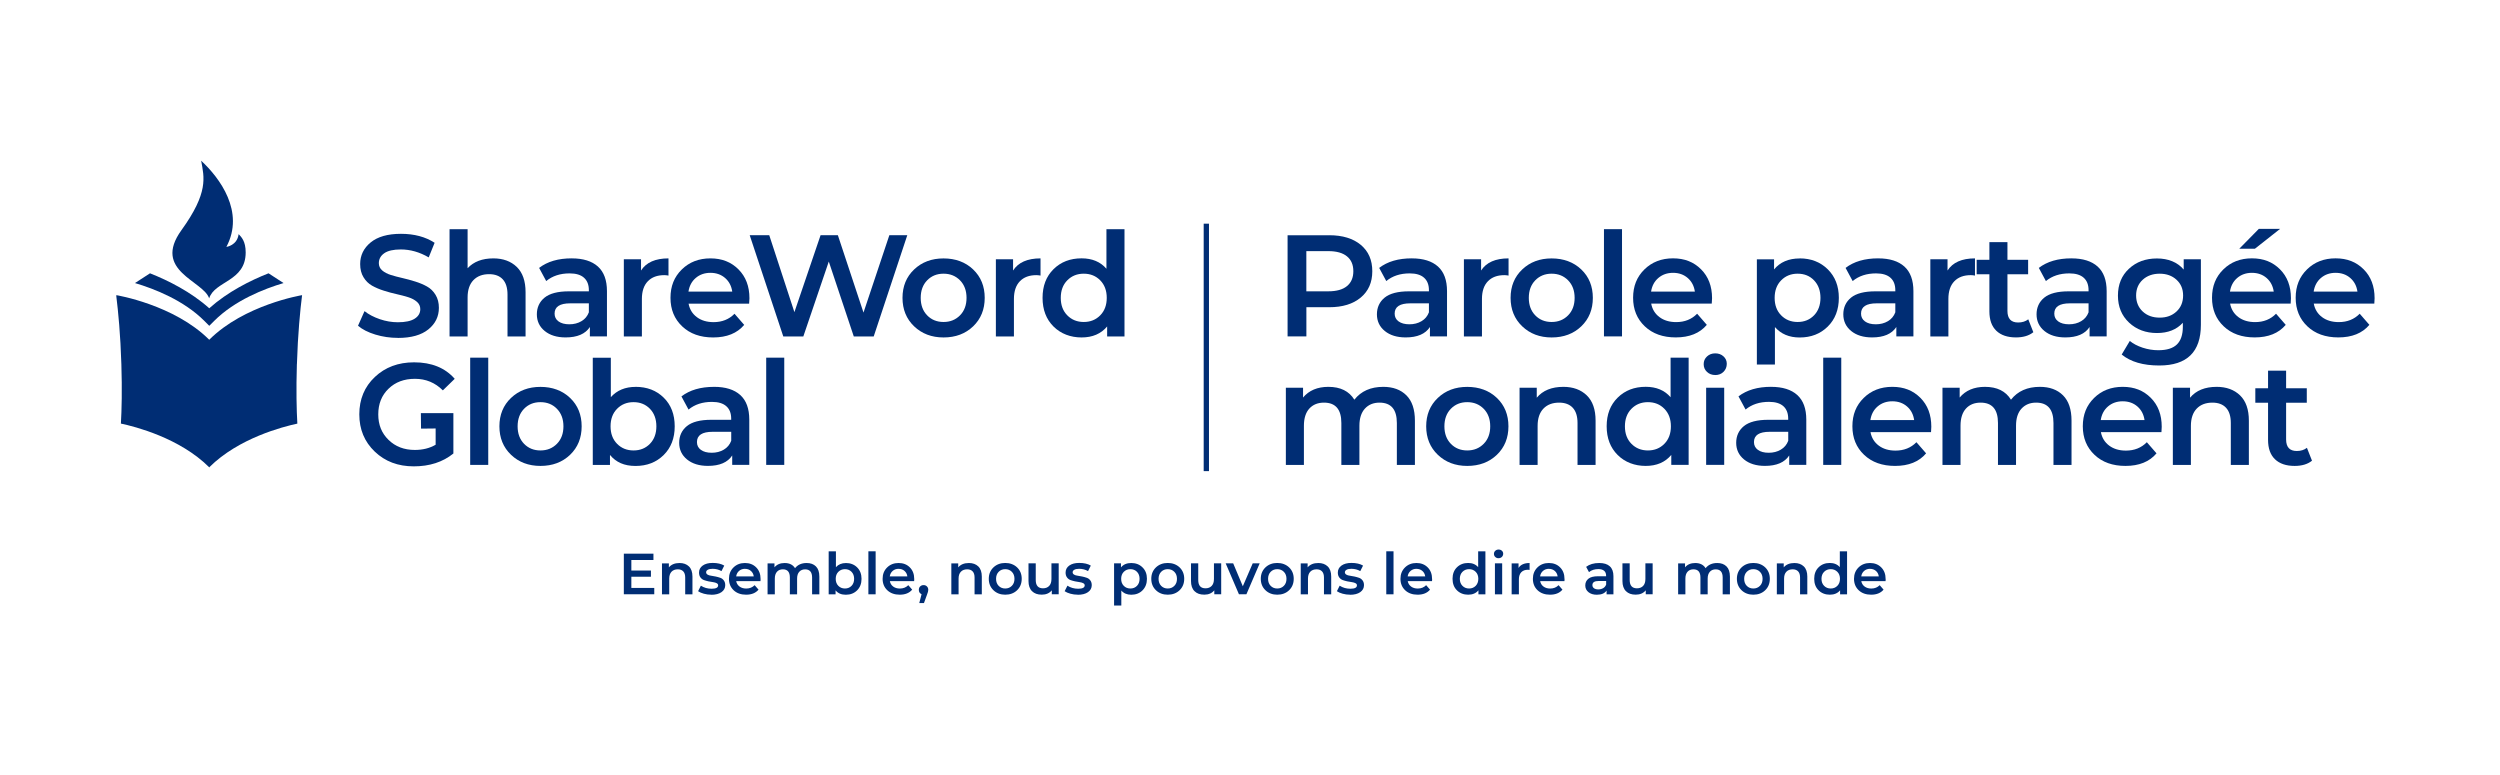 <?xml version="1.0" encoding="UTF-8"?>
<svg id="Layer_1" xmlns="http://www.w3.org/2000/svg" version="1.1" viewBox="0 0 638.31 198">
  <!-- Generator: Adobe Illustrator 29.0.0, SVG Export Plug-In . SVG Version: 2.1.0 Build 186)  -->
  <defs>
    <style>
      .st0 {
        fill: #002d74;
      }
    </style>
  </defs>
  <g>
    <path class="st0" d="M161.2,150.12h5.85v1.61h-7.77v-10.36h7.56v1.61h-5.64v2.69h5v1.58h-5v2.86Z"/>
    <path class="st0" d="M173.5,143.75c1,0,1.8.29,2.4.87.6.58.9,1.45.9,2.59v4.53h-1.85v-4.29c0-.69-.16-1.21-.49-1.56s-.79-.53-1.39-.53c-.68,0-1.22.2-1.61.61-.39.41-.59,1-.59,1.77v4h-1.85v-7.9h1.76v1.02c.62-.74,1.53-1.11,2.72-1.11Z"/>
    <path class="st0" d="M181.59,151.84c-.64,0-1.27-.08-1.88-.25-.61-.17-1.1-.38-1.47-.64l.71-1.41c.79.52,1.71.78,2.75.78,1.11,0,1.66-.29,1.66-.87,0-.23-.12-.41-.36-.54s-.54-.22-.9-.27c-.36-.05-.75-.11-1.18-.2-.42-.09-.82-.2-1.18-.33-.36-.13-.66-.36-.9-.68s-.36-.73-.36-1.23c0-.75.31-1.35.94-1.8.63-.45,1.47-.67,2.54-.67,1.22,0,2.21.23,2.96.68l-.71,1.41c-.67-.39-1.43-.59-2.26-.59-.54,0-.95.08-1.24.25s-.42.38-.42.64c0,.25.12.44.36.59s.54.24.9.28c.36.05.75.11,1.18.21.42.09.82.2,1.18.33.36.12.66.35.9.67s.36.72.36,1.21c0,.74-.32,1.33-.96,1.78s-1.51.67-2.62.67Z"/>
    <path class="st0" d="M194.2,147.83c0,.13,0,.31-.03.55h-6.2c.11.58.39,1.04.85,1.38.46.34,1.03.51,1.71.51.87,0,1.58-.29,2.15-.86l.99,1.14c-.72.86-1.78,1.29-3.18,1.29-1.31,0-2.37-.38-3.17-1.13-.8-.76-1.2-1.73-1.2-2.92s.38-2.14,1.15-2.9c.77-.76,1.75-1.14,2.93-1.14s2.12.37,2.87,1.12,1.12,1.74,1.12,2.96ZM190.21,145.23c-.59,0-1.09.18-1.5.53-.41.35-.66.82-.75,1.4h4.49c-.08-.57-.32-1.04-.73-1.39-.4-.36-.91-.53-1.51-.53Z"/>
    <path class="st0" d="M205.96,143.75c1,0,1.79.29,2.37.87.58.58.87,1.44.87,2.6v4.53h-1.85v-4.29c0-1.39-.59-2.09-1.78-2.09-.62,0-1.12.2-1.49.61-.38.41-.56.99-.56,1.75v4.01h-1.85v-4.29c0-1.39-.59-2.09-1.78-2.09-.63,0-1.13.2-1.5.61s-.56.99-.56,1.76v4.01h-1.85v-7.9h1.76v1.01c.61-.73,1.48-1.1,2.59-1.1,1.23,0,2.12.44,2.66,1.32.69-.88,1.68-1.32,2.96-1.32Z"/>
    <path class="st0" d="M215.95,143.75c1.17,0,2.14.37,2.89,1.11.75.74,1.13,1.72,1.13,2.93s-.38,2.19-1.13,2.94c-.76.75-1.71,1.12-2.88,1.12s-2-.37-2.62-1.12v1.02h-1.76v-10.98h1.85v4.04c.63-.7,1.48-1.05,2.53-1.05ZM214.05,149.58c.44.45,1.01.68,1.69.68s1.24-.23,1.68-.68.66-1.05.66-1.79-.22-1.34-.66-1.79-1-.68-1.68-.68-1.24.23-1.69.68-.67,1.05-.67,1.79.22,1.34.67,1.79Z"/>
    <path class="st0" d="M221.72,151.74v-10.98h1.85v10.98h-1.85Z"/>
    <path class="st0" d="M233.43,147.83c0,.13,0,.31-.03.55h-6.2c.11.58.39,1.04.85,1.38.46.34,1.03.51,1.71.51.87,0,1.58-.29,2.15-.86l.99,1.14c-.72.86-1.78,1.29-3.18,1.29-1.31,0-2.37-.38-3.17-1.13-.8-.76-1.2-1.73-1.2-2.92s.38-2.14,1.15-2.9c.77-.76,1.75-1.14,2.93-1.14s2.12.37,2.87,1.12,1.12,1.74,1.12,2.96ZM229.43,145.23c-.59,0-1.09.18-1.5.53-.41.35-.66.82-.75,1.4h4.49c-.08-.57-.32-1.04-.73-1.39-.4-.36-.91-.53-1.51-.53Z"/>
    <path class="st0" d="M234.95,149.73c.23-.23.51-.34.86-.34s.63.11.86.34c.23.23.34.52.34.89,0,.27-.11.69-.34,1.27l-.76,2.09h-1.2l.59-2.27c-.46-.2-.7-.56-.7-1.1,0-.36.11-.66.34-.89Z"/>
    <path class="st0" d="M247.38,143.75c1,0,1.8.29,2.4.87.6.58.9,1.45.9,2.59v4.53h-1.85v-4.29c0-.69-.16-1.21-.49-1.56-.33-.35-.79-.53-1.39-.53-.68,0-1.22.2-1.61.61-.4.41-.59,1-.59,1.77v4h-1.85v-7.9h1.76v1.02c.62-.74,1.53-1.11,2.72-1.11Z"/>
    <path class="st0" d="M256.66,151.84c-1.21,0-2.22-.38-3.01-1.14-.79-.76-1.19-1.73-1.19-2.92s.4-2.15,1.19-2.91c.79-.75,1.8-1.13,3.01-1.13s2.24.38,3.03,1.13c.79.76,1.18,1.73,1.18,2.91s-.39,2.16-1.18,2.92c-.79.76-1.8,1.14-3.03,1.14ZM254.98,149.58c.44.45,1,.68,1.68.68s1.24-.23,1.69-.68c.45-.45.67-1.05.67-1.79s-.22-1.34-.67-1.79c-.44-.45-1.01-.68-1.69-.68s-1.24.23-1.68.68c-.44.45-.66,1.05-.66,1.79s.22,1.34.66,1.79Z"/>
    <path class="st0" d="M268.46,143.83h1.85v7.9h-1.76v-1.01c-.6.74-1.45,1.11-2.55,1.11s-1.89-.29-2.49-.88c-.61-.59-.91-1.46-.91-2.61v-4.51h1.85v4.26c0,1.41.62,2.12,1.85,2.12.66,0,1.19-.2,1.58-.61.39-.41.58-1,.58-1.77v-4Z"/>
    <path class="st0" d="M275.18,151.84c-.64,0-1.27-.08-1.88-.25-.61-.17-1.1-.38-1.47-.64l.71-1.41c.79.52,1.71.78,2.75.78,1.11,0,1.66-.29,1.66-.87,0-.23-.12-.41-.36-.54s-.54-.22-.9-.27c-.36-.05-.75-.11-1.18-.2-.42-.09-.82-.2-1.18-.33-.36-.13-.66-.36-.9-.68-.24-.33-.36-.73-.36-1.23,0-.75.31-1.35.94-1.8.63-.45,1.47-.67,2.54-.67,1.22,0,2.21.23,2.96.68l-.71,1.41c-.67-.39-1.43-.59-2.27-.59-.54,0-.95.08-1.24.25s-.42.38-.42.64c0,.25.12.44.36.59s.54.24.9.28c.36.05.75.11,1.18.21.42.09.82.2,1.18.33.36.12.66.35.9.67s.36.72.36,1.21c0,.74-.32,1.33-.96,1.78s-1.52.67-2.62.67Z"/>
    <path class="st0" d="M288.83,143.75c1.17,0,2.13.37,2.88,1.12.76.74,1.13,1.72,1.13,2.92s-.38,2.19-1.13,2.94c-.75.75-1.71,1.12-2.88,1.12-1.07,0-1.91-.36-2.53-1.07v3.83h-1.85v-10.78h1.76v1.04c.62-.75,1.49-1.12,2.62-1.12ZM286.93,149.58c.44.45,1.01.68,1.69.68s1.24-.23,1.68-.68c.44-.45.66-1.05.66-1.79s-.22-1.34-.66-1.79c-.44-.45-1-.68-1.68-.68s-1.24.23-1.69.68-.67,1.05-.67,1.79.22,1.34.67,1.79Z"/>
    <path class="st0" d="M298.15,151.84c-1.21,0-2.22-.38-3.01-1.14-.79-.76-1.19-1.73-1.19-2.92s.4-2.15,1.19-2.91c.79-.75,1.8-1.13,3.01-1.13s2.24.38,3.03,1.13c.79.76,1.18,1.73,1.18,2.91s-.39,2.16-1.18,2.92c-.79.76-1.8,1.14-3.03,1.14ZM296.47,149.58c.44.45,1,.68,1.68.68s1.24-.23,1.69-.68c.45-.45.67-1.05.67-1.79s-.22-1.34-.67-1.79c-.44-.45-1.01-.68-1.69-.68s-1.24.23-1.68.68c-.44.45-.66,1.05-.66,1.79s.22,1.34.66,1.79Z"/>
    <path class="st0" d="M309.95,143.83h1.85v7.9h-1.76v-1.01c-.6.74-1.45,1.11-2.55,1.11s-1.89-.29-2.49-.88c-.61-.59-.91-1.46-.91-2.61v-4.51h1.85v4.26c0,1.41.62,2.12,1.85,2.12.66,0,1.19-.2,1.58-.61.39-.41.58-1,.58-1.77v-4Z"/>
    <path class="st0" d="M319.85,143.83h1.78l-3.39,7.9h-1.91l-3.39-7.9h1.92l2.46,5.86,2.53-5.86Z"/>
    <path class="st0" d="M326.11,151.84c-1.21,0-2.22-.38-3.01-1.14-.79-.76-1.19-1.73-1.19-2.92s.4-2.15,1.19-2.91c.79-.75,1.8-1.13,3.01-1.13s2.24.38,3.03,1.13c.79.76,1.18,1.73,1.18,2.91s-.39,2.16-1.18,2.92c-.79.76-1.8,1.14-3.03,1.14ZM324.43,149.58c.44.45,1,.68,1.68.68s1.24-.23,1.69-.68c.45-.45.67-1.05.67-1.79s-.22-1.34-.67-1.79c-.44-.45-1.01-.68-1.69-.68s-1.24.23-1.68.68c-.44.45-.66,1.05-.66,1.79s.22,1.34.66,1.79Z"/>
    <path class="st0" d="M336.59,143.75c1,0,1.8.29,2.4.87.6.58.9,1.45.9,2.59v4.53h-1.85v-4.29c0-.69-.16-1.21-.49-1.56-.33-.35-.79-.53-1.39-.53-.68,0-1.22.2-1.61.61-.4.41-.59,1-.59,1.77v4h-1.85v-7.9h1.76v1.02c.62-.74,1.53-1.11,2.72-1.11Z"/>
    <path class="st0" d="M344.69,151.84c-.64,0-1.27-.08-1.88-.25-.61-.17-1.1-.38-1.47-.64l.71-1.41c.79.52,1.71.78,2.75.78,1.11,0,1.66-.29,1.66-.87,0-.23-.12-.41-.36-.54s-.54-.22-.9-.27c-.36-.05-.75-.11-1.18-.2-.42-.09-.82-.2-1.18-.33-.36-.13-.66-.36-.9-.68-.24-.33-.36-.73-.36-1.23,0-.75.31-1.35.94-1.8.63-.45,1.47-.67,2.54-.67,1.22,0,2.21.23,2.96.68l-.71,1.41c-.67-.39-1.43-.59-2.27-.59-.54,0-.95.08-1.24.25s-.42.38-.42.64c0,.25.12.44.36.59s.54.24.9.28c.36.05.75.11,1.18.21.42.09.82.2,1.18.33.36.12.66.35.9.67s.36.72.36,1.21c0,.74-.32,1.33-.96,1.78s-1.52.67-2.62.67Z"/>
    <path class="st0" d="M353.95,151.74v-10.98h1.85v10.98h-1.85Z"/>
    <path class="st0" d="M365.66,147.83c0,.13-.01.31-.03.55h-6.2c.11.58.39,1.04.85,1.38s1.03.51,1.71.51c.87,0,1.58-.29,2.14-.86l.99,1.14c-.72.86-1.78,1.29-3.18,1.29-1.31,0-2.37-.38-3.17-1.13-.8-.76-1.2-1.73-1.2-2.92s.39-2.14,1.15-2.9c.77-.76,1.75-1.14,2.93-1.14s2.12.37,2.87,1.12,1.12,1.74,1.12,2.96ZM361.66,145.23c-.59,0-1.09.18-1.5.53s-.66.82-.75,1.4h4.48c-.08-.57-.32-1.04-.73-1.39s-.91-.53-1.51-.53Z"/>
    <path class="st0" d="M377.41,140.76h1.85v10.98h-1.78v-1.02c-.62.75-1.49,1.12-2.62,1.12s-2.12-.37-2.87-1.12c-.75-.74-1.12-1.72-1.12-2.94s.37-2.19,1.12-2.93c.75-.74,1.71-1.11,2.87-1.11,1.08,0,1.93.36,2.55,1.07v-4.05ZM373.4,149.58c.44.45,1.01.68,1.69.68s1.24-.23,1.69-.68c.44-.45.67-1.05.67-1.79s-.22-1.34-.67-1.79c-.45-.45-1.01-.68-1.69-.68s-1.24.23-1.69.68c-.45.45-.67,1.05-.67,1.79s.22,1.34.67,1.79Z"/>
    <path class="st0" d="M382.62,142.53c-.34,0-.62-.11-.84-.32-.23-.21-.34-.48-.34-.79s.11-.58.34-.79c.23-.21.51-.32.84-.32s.62.1.84.3c.23.2.34.46.34.76,0,.33-.11.6-.33.82s-.51.33-.85.33ZM381.69,151.74v-7.9h1.85v7.9h-1.85Z"/>
    <path class="st0" d="M387.73,144.99c.53-.83,1.47-1.24,2.81-1.24v1.76c-.16-.03-.3-.04-.43-.04-.72,0-1.28.21-1.69.63-.4.42-.61,1.02-.61,1.81v3.83h-1.85v-7.9h1.76v1.15Z"/>
    <path class="st0" d="M399.47,147.83c0,.13-.01.31-.03.55h-6.2c.11.58.39,1.04.85,1.38s1.03.51,1.71.51c.87,0,1.58-.29,2.14-.86l.99,1.14c-.72.86-1.78,1.29-3.18,1.29-1.31,0-2.37-.38-3.17-1.13-.8-.76-1.2-1.73-1.2-2.92s.39-2.14,1.15-2.9c.77-.76,1.75-1.14,2.93-1.14s2.12.37,2.87,1.12,1.12,1.74,1.12,2.96ZM395.47,145.23c-.59,0-1.09.18-1.5.53s-.66.82-.75,1.4h4.48c-.08-.57-.32-1.04-.73-1.39s-.91-.53-1.51-.53Z"/>
    <path class="st0" d="M408.35,143.75c1.17,0,2.06.28,2.67.84.62.56.93,1.4.93,2.52v4.63h-1.75v-.96c-.46.71-1.29,1.07-2.49,1.07-.89,0-1.6-.22-2.14-.66-.54-.44-.81-1.01-.81-1.71s.26-1.28.79-1.71c.53-.43,1.36-.64,2.49-.64h2.04v-.12c0-.55-.16-.98-.5-1.27s-.82-.44-1.47-.44c-.97,0-1.77.26-2.4.78l-.73-1.35c.85-.65,1.96-.98,3.34-.98ZM408.09,150.49c.46,0,.87-.11,1.24-.32.36-.21.61-.52.76-.91v-.92h-1.91c-1.07,0-1.6.35-1.6,1.05,0,.34.13.6.4.8.27.2.64.3,1.11.3Z"/>
    <path class="st0" d="M420.11,143.83h1.85v7.9h-1.76v-1.01c-.6.74-1.45,1.11-2.55,1.11s-1.89-.29-2.49-.88c-.61-.59-.91-1.46-.91-2.61v-4.51h1.85v4.26c0,1.41.62,2.12,1.85,2.12.66,0,1.19-.2,1.58-.61.39-.41.58-1,.58-1.77v-4Z"/>
    <path class="st0" d="M438.45,143.75c1,0,1.79.29,2.37.87.58.58.87,1.44.87,2.6v4.53h-1.85v-4.29c0-1.39-.59-2.09-1.78-2.09-.62,0-1.12.2-1.49.61-.37.41-.56.99-.56,1.75v4.01h-1.85v-4.29c0-1.39-.59-2.09-1.78-2.09-.63,0-1.13.2-1.5.61-.37.4-.56.99-.56,1.76v4.01h-1.85v-7.9h1.76v1.01c.61-.73,1.48-1.1,2.59-1.1,1.23,0,2.12.44,2.66,1.32.69-.88,1.68-1.32,2.96-1.32Z"/>
    <path class="st0" d="M447.67,151.84c-1.21,0-2.22-.38-3.01-1.14-.79-.76-1.19-1.73-1.19-2.92s.4-2.15,1.19-2.91c.79-.75,1.8-1.13,3.01-1.13s2.24.38,3.03,1.13c.79.76,1.18,1.73,1.18,2.91s-.39,2.16-1.18,2.92c-.79.76-1.8,1.14-3.03,1.14ZM445.99,149.58c.44.45,1,.68,1.68.68s1.24-.23,1.69-.68c.45-.45.67-1.05.67-1.79s-.22-1.34-.67-1.79c-.44-.45-1.01-.68-1.69-.68s-1.24.23-1.68.68c-.44.45-.66,1.05-.66,1.79s.22,1.34.66,1.79Z"/>
    <path class="st0" d="M458.15,143.75c1,0,1.8.29,2.4.87.6.58.9,1.45.9,2.59v4.53h-1.85v-4.29c0-.69-.16-1.21-.49-1.56-.33-.35-.79-.53-1.39-.53-.68,0-1.22.2-1.61.61-.4.41-.59,1-.59,1.77v4h-1.85v-7.9h1.76v1.02c.62-.74,1.53-1.11,2.72-1.11Z"/>
    <path class="st0" d="M469.75,140.76h1.85v10.98h-1.78v-1.02c-.62.75-1.49,1.12-2.62,1.12s-2.12-.37-2.87-1.12c-.75-.74-1.12-1.72-1.12-2.94s.37-2.19,1.12-2.93c.75-.74,1.71-1.11,2.87-1.11,1.08,0,1.93.36,2.55,1.07v-4.05ZM465.74,149.58c.44.45,1.01.68,1.69.68s1.24-.23,1.69-.68c.44-.45.67-1.05.67-1.79s-.22-1.34-.67-1.79c-.45-.45-1.01-.68-1.69-.68s-1.24.23-1.69.68c-.45.45-.67,1.05-.67,1.79s.22,1.34.67,1.79Z"/>
    <path class="st0" d="M481.46,147.83c0,.13-.01.31-.03.55h-6.2c.11.58.39,1.04.85,1.38s1.03.51,1.71.51c.87,0,1.58-.29,2.14-.86l.99,1.14c-.72.86-1.78,1.29-3.18,1.29-1.31,0-2.37-.38-3.17-1.13-.8-.76-1.2-1.73-1.2-2.92s.39-2.14,1.15-2.9c.77-.76,1.75-1.14,2.93-1.14s2.12.37,2.87,1.12,1.12,1.74,1.12,2.96ZM477.47,145.23c-.59,0-1.09.18-1.5.53s-.66.82-.75,1.4h4.48c-.08-.57-.32-1.04-.73-1.39s-.91-.53-1.51-.53Z"/>
  </g>
  <g>
    <path class="st0" d="M53.41,76.2c-1.42-4.52-14.6-7.01-7.09-17.42,6.95-9.63,5.83-13.45,5.04-17.75,4.75,4.4,11.21,13.05,6.44,22.01,0,0,2.76-.34,3.13-3.26.7.73,1.8,1.8,1.8,4.67,0,7.47-7.93,7.25-9.33,11.74"/>
    <path class="st0" d="M68.56,69.78c-4.65,1.84-10.43,4.72-15.13,8.93-4.7-4.2-10.48-7.09-15.13-8.93l-3.84,2.49c4.93,1.46,12.44,4.38,17.73,9.68l1.24,1.24,1.24-1.24c5.29-5.29,12.81-8.22,17.73-9.68l-3.84-2.49Z"/>
    <path class="st0" d="M75.81,92.99c.24-7.74.83-13.74,1.32-17.63-.24.04-14.79,2.48-23.71,11.39-8.98-8.98-23.72-11.39-23.72-11.39v.29c.48,3.89,1.06,9.79,1.29,17.34.21,6.61.08,11.65-.12,15.16,3.64.77,15.04,3.69,22.51,11.13v.08s.03-.03.04-.04c.01.01.03.03.04.04v-.08c7.44-7.41,18.77-10.33,22.46-11.12-.2-3.51-.32-8.55-.12-15.17"/>
    <path class="st0" d="M339.15,74.38c2.09,0,3.68-.44,4.76-1.33,1.08-.88,1.63-2.15,1.63-3.8s-.54-2.92-1.63-3.8c-1.08-.89-2.67-1.33-4.76-1.33h-5.61v10.26h5.61ZM339.38,60.06c3.4,0,6.08.82,8.05,2.45,1.97,1.64,2.95,3.88,2.95,6.74s-.98,5.07-2.95,6.72c-1.97,1.65-4.65,2.47-8.05,2.47h-5.83v7.45h-4.8v-25.83h10.63Z"/>
    <path class="st0" d="M359.86,82.8c1.16,0,2.19-.26,3.08-.79.9-.53,1.53-1.28,1.9-2.27v-2.29h-4.76c-2.66,0-3.99.87-3.99,2.62,0,.84.33,1.5,1,1.99.67.49,1.59.74,2.77.74M360.49,65.97c2.9,0,5.12.7,6.66,2.08,1.54,1.39,2.31,3.49,2.31,6.29v11.55h-4.36v-2.4c-1.16,1.77-3.22,2.66-6.2,2.66-2.21,0-3.99-.55-5.33-1.64-1.34-1.09-2.01-2.52-2.01-4.26s.66-3.19,1.97-4.26c1.32-1.07,3.39-1.61,6.22-1.61h5.09v-.29c0-1.38-.41-2.44-1.24-3.18-.82-.74-2.05-1.11-3.67-1.11-2.41,0-4.4.65-5.98,1.96l-1.81-3.36c2.12-1.63,4.89-2.44,8.34-2.44"/>
    <path class="st0" d="M378.16,69.07c1.33-2.07,3.67-3.1,7.01-3.1v4.39c-.39-.07-.75-.11-1.07-.11-1.8,0-3.2.52-4.21,1.57-1.01,1.05-1.51,2.55-1.51,4.52v9.56h-4.61v-19.71h4.39v2.88Z"/>
    <path class="st0" d="M391.98,80.51c1.09,1.13,2.49,1.7,4.19,1.7s3.1-.57,4.21-1.7c1.11-1.13,1.66-2.62,1.66-4.46s-.55-3.33-1.66-4.47c-1.11-1.13-2.51-1.7-4.21-1.7s-3.09.57-4.19,1.7c-1.09,1.13-1.64,2.62-1.64,4.47s.55,3.33,1.64,4.46M396.17,86.16c-3.03,0-5.53-.95-7.51-2.84s-2.97-4.32-2.97-7.27.99-5.37,2.97-7.25c1.98-1.88,4.48-2.82,7.51-2.82s5.6.94,7.57,2.82c1.97,1.88,2.95,4.3,2.95,7.25s-.98,5.38-2.95,7.27-4.49,2.84-7.57,2.84"/>
  </g>
  <rect class="st0" x="409.53" y="58.51" width="4.61" height="27.38"/>
  <g>
    <path class="st0" d="M427.17,69.66c-1.48,0-2.73.44-3.75,1.31s-1.64,2.04-1.86,3.49h11.18c-.2-1.43-.8-2.58-1.81-3.47-1.01-.88-2.26-1.33-3.76-1.33M437.13,76.15c0,.32-.03.78-.08,1.37h-15.46c.27,1.45.98,2.6,2.12,3.45s2.56,1.27,4.26,1.27c2.16,0,3.95-.71,5.35-2.14l2.47,2.84c-1.8,2.14-4.44,3.21-7.93,3.21-3.27,0-5.91-.94-7.9-2.83-1.99-1.88-2.99-4.31-2.99-7.29s.96-5.34,2.88-7.23c1.92-1.89,4.36-2.84,7.31-2.84s5.29.93,7.16,2.8c1.87,1.87,2.81,4.33,2.81,7.38"/>
    <path class="st0" d="M454.77,80.51c1.11,1.13,2.51,1.7,4.21,1.7s3.09-.57,4.19-1.7c1.09-1.13,1.64-2.62,1.64-4.46s-.55-3.33-1.64-4.47-2.49-1.7-4.19-1.7-3.1.57-4.21,1.7c-1.11,1.13-1.66,2.62-1.66,4.47s.55,3.33,1.66,4.46M459.49,65.97c2.9,0,5.29.93,7.18,2.79,1.88,1.86,2.83,4.29,2.83,7.29s-.94,5.47-2.83,7.33c-1.88,1.86-4.27,2.79-7.18,2.79-2.66,0-4.76-.89-6.31-2.66v9.56h-4.61v-26.86h4.39v2.58c1.55-1.87,3.73-2.8,6.53-2.8"/>
    <path class="st0" d="M478.94,82.8c1.16,0,2.19-.26,3.08-.79.9-.53,1.53-1.28,1.9-2.27v-2.29h-4.76c-2.66,0-3.99.87-3.99,2.62,0,.84.33,1.5,1,1.99.66.49,1.59.74,2.77.74M479.57,65.97c2.9,0,5.12.7,6.66,2.08,1.54,1.39,2.31,3.49,2.31,6.29v11.55h-4.36v-2.4c-1.16,1.77-3.22,2.66-6.2,2.66-2.21,0-3.99-.55-5.33-1.64-1.34-1.09-2.01-2.52-2.01-4.26s.66-3.19,1.97-4.26c1.32-1.07,3.39-1.61,6.22-1.61h5.09v-.29c0-1.38-.41-2.44-1.24-3.18-.83-.74-2.05-1.11-3.67-1.11-2.41,0-4.4.65-5.98,1.96l-1.81-3.36c2.12-1.63,4.9-2.44,8.34-2.44"/>
    <path class="st0" d="M497.25,69.07c1.33-2.07,3.67-3.1,7.01-3.1v4.39c-.39-.07-.75-.11-1.07-.11-1.8,0-3.2.52-4.21,1.57-1.01,1.05-1.51,2.55-1.51,4.52v9.56h-4.61v-19.71h4.39v2.88Z"/>
    <path class="st0" d="M517.87,81.54l1.29,3.28c-1.11.89-2.58,1.33-4.43,1.33-2.17,0-3.84-.57-5.02-1.7-1.18-1.13-1.77-2.78-1.77-4.95v-9.48h-3.25v-3.69h3.25v-4.5h4.61v4.5h5.28v3.69h-5.28v9.37c0,1.97.91,2.95,2.73,2.95,1.03,0,1.89-.27,2.58-.81"/>
    <path class="st0" d="M528.28,82.8c1.16,0,2.19-.26,3.08-.79.9-.53,1.53-1.28,1.9-2.27v-2.29h-4.76c-2.66,0-3.99.87-3.99,2.62,0,.84.33,1.5,1,1.99.66.49,1.59.74,2.77.74M528.91,65.97c2.9,0,5.12.7,6.66,2.08,1.54,1.39,2.31,3.49,2.31,6.29v11.55h-4.36v-2.4c-1.16,1.77-3.22,2.66-6.2,2.66-2.21,0-3.99-.55-5.33-1.64-1.34-1.09-2.01-2.52-2.01-4.26s.66-3.19,1.97-4.26c1.32-1.07,3.39-1.61,6.22-1.61h5.09v-.29c0-1.38-.41-2.44-1.24-3.18-.83-.74-2.05-1.11-3.67-1.11-2.41,0-4.4.65-5.98,1.96l-1.81-3.36c2.12-1.63,4.9-2.44,8.34-2.44"/>
    <path class="st0" d="M551.42,81.1c1.75,0,3.18-.52,4.3-1.57,1.12-1.04,1.68-2.41,1.68-4.08s-.56-2.99-1.68-4.02c-1.12-1.03-2.55-1.55-4.3-1.55s-3.22.52-4.34,1.55c-1.12,1.03-1.68,2.37-1.68,4.02s.56,3.03,1.68,4.08c1.12,1.05,2.57,1.57,4.34,1.57M557.55,66.19h4.39v16.72c0,6.94-3.54,10.41-10.63,10.41-4.11,0-7.31-.93-9.59-2.8l2.07-3.47c.86.71,1.95,1.28,3.27,1.72,1.31.43,2.65.65,4,.65,2.17,0,3.75-.49,4.76-1.48,1.01-.98,1.51-2.49,1.51-4.5v-1.03c-1.6,1.75-3.8,2.62-6.61,2.62s-5.23-.88-7.12-2.66c-1.89-1.77-2.84-4.07-2.84-6.9s.94-5.12,2.82-6.86c1.88-1.75,4.26-2.62,7.14-2.62s5.25.95,6.83,2.84v-2.62Z"/>
    <path class="st0" d="M582.16,58.44l-6.42,5.06h-3.99l4.98-5.06h5.43ZM574.96,69.66c-1.47,0-2.72.44-3.74,1.31-1.02.87-1.64,2.04-1.86,3.49h11.18c-.2-1.43-.8-2.58-1.81-3.47-1.01-.88-2.26-1.33-3.77-1.33M584.93,76.15c0,.32-.02.78-.07,1.37h-15.46c.27,1.45.98,2.6,2.12,3.45s2.57,1.27,4.26,1.27c2.16,0,3.95-.71,5.35-2.14l2.47,2.84c-1.8,2.14-4.44,3.21-7.93,3.21-3.27,0-5.91-.94-7.9-2.83-1.99-1.88-2.99-4.31-2.99-7.29s.96-5.34,2.88-7.23c1.92-1.89,4.35-2.84,7.31-2.84s5.29.93,7.16,2.8,2.8,4.33,2.8,7.38"/>
    <path class="st0" d="M596.33,69.66c-1.47,0-2.72.44-3.74,1.31-1.02.87-1.64,2.04-1.86,3.49h11.18c-.2-1.43-.8-2.58-1.81-3.47-1.01-.88-2.26-1.33-3.77-1.33M606.29,76.15c0,.32-.02.78-.07,1.37h-15.46c.27,1.45.98,2.6,2.12,3.45s2.57,1.27,4.26,1.27c2.16,0,3.95-.71,5.35-2.14l2.47,2.84c-1.8,2.14-4.44,3.21-7.93,3.21-3.27,0-5.91-.94-7.9-2.83-1.99-1.88-2.99-4.31-2.99-7.29s.96-5.34,2.88-7.23c1.92-1.89,4.35-2.84,7.31-2.84s5.29.93,7.16,2.8,2.8,4.33,2.8,7.38"/>
    <path class="st0" d="M353.18,98.77c2.48,0,4.45.72,5.9,2.16,1.45,1.44,2.18,3.6,2.18,6.48v11.29h-4.61v-10.7c0-3.47-1.48-5.2-4.43-5.2-1.55,0-2.79.51-3.73,1.53-.93,1.02-1.4,2.48-1.4,4.37v10h-4.61v-10.7c0-3.47-1.48-5.2-4.43-5.2-1.58,0-2.82.51-3.74,1.51-.92,1.01-1.39,2.47-1.39,4.39v10h-4.61v-19.71h4.39v2.51c1.52-1.82,3.68-2.73,6.46-2.73,3.08,0,5.29,1.09,6.64,3.28,1.72-2.19,4.18-3.28,7.38-3.28"/>
    <path class="st0" d="M370.43,113.31c1.09,1.13,2.49,1.7,4.19,1.7s3.1-.57,4.21-1.7c1.11-1.13,1.66-2.62,1.66-4.46s-.55-3.33-1.66-4.47c-1.11-1.13-2.51-1.7-4.21-1.7s-3.09.57-4.19,1.7c-1.09,1.13-1.64,2.62-1.64,4.47s.55,3.33,1.64,4.46M374.62,118.96c-3.03,0-5.53-.95-7.51-2.84s-2.97-4.32-2.97-7.27.99-5.37,2.97-7.25,4.48-2.82,7.51-2.82,5.6.94,7.57,2.82,2.95,4.3,2.95,7.25-.98,5.38-2.95,7.27-4.49,2.84-7.57,2.84"/>
    <path class="st0" d="M399.16,98.77c2.48,0,4.48.73,5.98,2.18,1.5,1.45,2.25,3.61,2.25,6.46v11.29h-4.61v-10.7c0-1.72-.41-3.02-1.22-3.89-.81-.87-1.97-1.31-3.47-1.31-1.7,0-3.04.51-4.02,1.53-.98,1.02-1.48,2.49-1.48,4.41v9.96h-4.61v-19.71h4.39v2.55c1.55-1.85,3.81-2.77,6.79-2.77"/>
    <path class="st0" d="M416.54,113.31c1.11,1.13,2.51,1.7,4.21,1.7s3.1-.57,4.21-1.7c1.11-1.13,1.66-2.62,1.66-4.46s-.55-3.33-1.66-4.47-2.51-1.7-4.21-1.7-3.1.57-4.21,1.7c-1.11,1.13-1.66,2.62-1.66,4.47s.55,3.33,1.66,4.46M426.54,91.32h4.61v27.38h-4.43v-2.55c-1.55,1.87-3.73,2.81-6.53,2.81s-5.29-.93-7.16-2.79c-1.87-1.86-2.81-4.3-2.81-7.33s.93-5.46,2.81-7.31c1.87-1.85,4.26-2.77,7.16-2.77,2.71,0,4.82.89,6.35,2.66v-10.11Z"/>
    <path class="st0" d="M435.62,98.99h4.61v19.71h-4.61v-19.71ZM437.94,95.75c-.84,0-1.54-.26-2.1-.79-.57-.53-.85-1.19-.85-1.98s.28-1.44.85-1.97c.57-.53,1.27-.79,2.1-.79s1.54.25,2.1.76c.56.5.85,1.14.85,1.9,0,.81-.28,1.5-.83,2.05-.55.55-1.26.83-2.12.83"/>
    <path class="st0" d="M451.6,115.6c1.16,0,2.19-.26,3.08-.79.9-.53,1.53-1.28,1.9-2.27v-2.29h-4.76c-2.66,0-3.99.87-3.99,2.62,0,.84.33,1.5,1,1.99.66.49,1.59.74,2.76.74M452.22,98.77c2.9,0,5.13.7,6.66,2.08,1.54,1.39,2.31,3.49,2.31,6.29v11.55h-4.36v-2.4c-1.16,1.77-3.22,2.66-6.2,2.66-2.21,0-3.99-.55-5.33-1.64-1.34-1.09-2.01-2.52-2.01-4.26s.66-3.19,1.97-4.26c1.32-1.07,3.39-1.61,6.22-1.61h5.09v-.29c0-1.38-.41-2.44-1.23-3.18-.83-.74-2.05-1.11-3.67-1.11-2.41,0-4.4.65-5.98,1.96l-1.81-3.36c2.12-1.63,4.9-2.44,8.34-2.44"/>
  </g>
  <rect class="st0" x="465.51" y="91.32" width="4.61" height="27.38"/>
  <g>
    <path class="st0" d="M483.15,102.46c-1.47,0-2.72.44-3.74,1.31-1.02.87-1.64,2.04-1.86,3.49h11.18c-.2-1.43-.8-2.58-1.81-3.47-1.01-.88-2.26-1.33-3.77-1.33M493.11,108.96c0,.32-.02.78-.07,1.37h-15.46c.27,1.45.98,2.6,2.12,3.45,1.14.85,2.57,1.27,4.26,1.27,2.16,0,3.95-.71,5.35-2.14l2.47,2.84c-1.8,2.14-4.44,3.21-7.93,3.21-3.27,0-5.91-.94-7.9-2.83-1.99-1.88-2.99-4.31-2.99-7.29s.96-5.34,2.88-7.23c1.92-1.89,4.35-2.84,7.31-2.84s5.29.93,7.16,2.8,2.8,4.33,2.8,7.38"/>
    <path class="st0" d="M520.83,98.77c2.48,0,4.45.72,5.9,2.16,1.45,1.44,2.18,3.6,2.18,6.48v11.29h-4.61v-10.7c0-3.47-1.48-5.2-4.43-5.2-1.55,0-2.79.51-3.73,1.53-.94,1.02-1.4,2.48-1.4,4.37v10h-4.61v-10.7c0-3.47-1.48-5.2-4.43-5.2-1.58,0-2.82.51-3.74,1.51-.92,1.01-1.39,2.47-1.39,4.39v10h-4.61v-19.71h4.39v2.51c1.52-1.82,3.68-2.73,6.46-2.73,3.08,0,5.29,1.09,6.64,3.28,1.72-2.19,4.18-3.28,7.38-3.28"/>
    <path class="st0" d="M541.97,102.46c-1.47,0-2.72.44-3.74,1.31-1.02.87-1.64,2.04-1.86,3.49h11.18c-.2-1.43-.8-2.58-1.81-3.47-1.01-.88-2.26-1.33-3.77-1.33M551.94,108.96c0,.32-.02.78-.07,1.37h-15.46c.27,1.45.98,2.6,2.12,3.45,1.14.85,2.57,1.27,4.26,1.27,2.16,0,3.95-.71,5.35-2.14l2.47,2.84c-1.8,2.14-4.44,3.21-7.93,3.21-3.27,0-5.91-.94-7.9-2.83-1.99-1.88-2.99-4.31-2.99-7.29s.96-5.34,2.88-7.23c1.92-1.89,4.35-2.84,7.31-2.84s5.29.93,7.16,2.8,2.8,4.33,2.8,7.38"/>
    <path class="st0" d="M565.96,98.77c2.48,0,4.48.73,5.98,2.18,1.5,1.45,2.25,3.61,2.25,6.46v11.29h-4.61v-10.7c0-1.72-.41-3.02-1.22-3.89-.81-.87-1.97-1.31-3.47-1.31-1.7,0-3.04.51-4.02,1.53-.98,1.02-1.48,2.49-1.48,4.41v9.96h-4.61v-19.71h4.39v2.55c1.55-1.85,3.81-2.77,6.79-2.77"/>
    <path class="st0" d="M589.02,114.35l1.29,3.28c-1.11.89-2.58,1.33-4.43,1.33-2.17,0-3.84-.57-5.02-1.7-1.18-1.13-1.77-2.78-1.77-4.95v-9.48h-3.25v-3.69h3.25v-4.5h4.61v4.5h5.28v3.69h-5.28v9.37c0,1.97.91,2.95,2.73,2.95,1.03,0,1.89-.27,2.58-.81"/>
  </g>
  <rect class="st0" x="307.33" y="57.11" width="1.35" height="63.18"/>
  <g>
    <path class="st0" d="M101.6,86.27c-1.99,0-3.92-.28-5.78-.85-1.86-.57-3.33-1.32-4.41-2.25l1.66-3.73c1.06.84,2.35,1.52,3.89,2.05,1.54.53,3.08.79,4.63.79,1.92,0,3.35-.31,4.3-.92.95-.61,1.42-1.42,1.42-2.43,0-.74-.28-1.36-.85-1.86-.57-.5-1.3-.9-2.2-1.18-.9-.28-1.9-.55-2.99-.79s-2.19-.54-3.28-.89c-1.1-.34-2.09-.77-2.99-1.27-.9-.51-1.63-1.23-2.19-2.16-.57-.93-.85-2.05-.85-3.36,0-2.21.89-4.05,2.68-5.52,1.78-1.46,4.36-2.2,7.73-2.2s6.26.76,8.6,2.29l-1.51,3.73c-2.31-1.35-4.69-2.03-7.12-2.03-1.89,0-3.3.32-4.22.96-.92.64-1.39,1.49-1.39,2.54,0,.74.28,1.35.85,1.85.57.49,1.3.88,2.2,1.16.9.28,1.89.55,2.97.79,1.08.25,2.17.54,3.27.89,1.09.34,2.09.76,2.99,1.26.9.49,1.63,1.21,2.2,2.14.57.94.85,2.04.85,3.32,0,2.21-.9,4.05-2.69,5.5-1.8,1.45-4.38,2.18-7.75,2.18"/>
    <path class="st0" d="M125.96,65.97c2.48,0,4.48.73,5.98,2.18,1.5,1.45,2.25,3.61,2.25,6.46v11.29h-4.61v-10.7c0-1.72-.41-3.02-1.22-3.89-.81-.87-1.97-1.31-3.47-1.31-1.7,0-3.04.51-4.02,1.53s-1.48,2.49-1.48,4.41v9.96h-4.61v-27.38h4.61v9.96c1.55-1.67,3.74-2.51,6.57-2.51"/>
    <path class="st0" d="M145.37,82.8c1.16,0,2.19-.26,3.08-.79.9-.53,1.53-1.28,1.9-2.27v-2.29h-4.76c-2.66,0-3.99.87-3.99,2.62,0,.84.33,1.5,1,1.99.67.49,1.59.74,2.77.74M146,65.97c2.9,0,5.12.7,6.66,2.08,1.54,1.39,2.31,3.49,2.31,6.29v11.55h-4.36v-2.4c-1.16,1.77-3.22,2.66-6.2,2.66-2.21,0-3.99-.55-5.33-1.64-1.34-1.09-2.01-2.51-2.01-4.26s.66-3.19,1.97-4.26c1.32-1.07,3.39-1.61,6.22-1.61h5.09v-.29c0-1.38-.41-2.44-1.24-3.18-.82-.74-2.05-1.11-3.67-1.11-2.41,0-4.4.65-5.98,1.96l-1.81-3.36c2.12-1.63,4.89-2.44,8.34-2.44"/>
    <path class="st0" d="M163.67,69.07c1.33-2.07,3.67-3.1,7.01-3.1v4.39c-.39-.07-.75-.11-1.07-.11-1.8,0-3.2.52-4.21,1.57-1.01,1.05-1.51,2.55-1.51,4.52v9.56h-4.61v-19.71h4.39v2.88Z"/>
    <path class="st0" d="M181.39,69.66c-1.48,0-2.73.44-3.75,1.31s-1.64,2.04-1.86,3.49h11.18c-.2-1.43-.8-2.58-1.81-3.47-1.01-.88-2.26-1.33-3.76-1.33M191.35,76.16c0,.32-.03.78-.08,1.37h-15.46c.27,1.45.98,2.6,2.12,3.45s2.56,1.27,4.26,1.27c2.16,0,3.95-.71,5.35-2.14l2.47,2.84c-1.8,2.14-4.44,3.21-7.93,3.21-3.27,0-5.91-.94-7.9-2.83-1.99-1.88-2.99-4.31-2.99-7.29s.96-5.34,2.88-7.23c1.92-1.89,4.36-2.84,7.31-2.84s5.29.93,7.16,2.8,2.81,4.33,2.81,7.38"/>
  </g>
  <polygon class="st0" points="227.07 60.06 231.65 60.06 223.08 85.9 217.99 85.9 211.61 66.78 205.11 85.9 199.99 85.9 191.42 60.06 196.41 60.06 202.83 79.7 209.51 60.06 213.93 60.06 220.47 79.81 227.07 60.06"/>
  <g>
    <path class="st0" d="M236.72,80.51c1.09,1.13,2.49,1.7,4.19,1.7s3.1-.57,4.21-1.7c1.11-1.13,1.66-2.62,1.66-4.46s-.55-3.33-1.66-4.47c-1.11-1.13-2.51-1.7-4.21-1.7s-3.09.57-4.19,1.7c-1.09,1.13-1.64,2.62-1.64,4.47s.55,3.33,1.64,4.46M240.91,86.16c-3.03,0-5.53-.95-7.51-2.84-1.98-1.89-2.97-4.32-2.97-7.27s.99-5.37,2.97-7.25c1.98-1.88,4.48-2.82,7.51-2.82s5.6.94,7.56,2.82c1.97,1.88,2.95,4.3,2.95,7.25s-.98,5.38-2.95,7.27c-1.97,1.89-4.49,2.84-7.56,2.84"/>
    <path class="st0" d="M258.66,69.07c1.33-2.07,3.67-3.1,7.01-3.1v4.39c-.39-.07-.75-.11-1.07-.11-1.8,0-3.2.52-4.21,1.57-1.01,1.05-1.51,2.55-1.51,4.52v9.56h-4.61v-19.71h4.39v2.88Z"/>
    <path class="st0" d="M272.5,80.51c1.11,1.13,2.51,1.7,4.21,1.7s3.1-.57,4.21-1.7c1.11-1.13,1.66-2.62,1.66-4.46s-.55-3.33-1.66-4.47c-1.11-1.13-2.51-1.7-4.21-1.7s-3.1.57-4.21,1.7c-1.11,1.13-1.66,2.62-1.66,4.47s.55,3.33,1.66,4.46M282.5,58.52h4.61v27.38h-4.43v-2.55c-1.55,1.87-3.73,2.81-6.53,2.81s-5.29-.93-7.16-2.79c-1.87-1.86-2.8-4.3-2.8-7.33s.93-5.46,2.8-7.31c1.87-1.85,4.26-2.77,7.16-2.77,2.71,0,4.82.89,6.35,2.66v-10.11Z"/>
    <path class="st0" d="M111.23,113.53v-4.13l-3.73.04-.04-3.95h8.3v10.3c-2.71,2.19-6.08,3.28-10.11,3.28s-7.33-1.25-9.96-3.76c-2.63-2.51-3.95-5.68-3.95-9.52s1.32-7.04,3.97-9.54c2.65-2.5,5.99-3.74,10.02-3.74,4.45,0,7.91,1.4,10.37,4.21l-3.03,2.95c-1.97-1.97-4.34-2.95-7.12-2.95s-5.01.84-6.75,2.53c-1.75,1.68-2.62,3.87-2.62,6.55s.87,4.8,2.62,6.51c1.75,1.71,3.98,2.57,6.72,2.57,2.02,0,3.79-.44,5.31-1.33"/>
  </g>
  <rect class="st0" x="120.05" y="91.32" width="4.61" height="27.38"/>
  <g>
    <path class="st0" d="M133.8,113.31c1.1,1.13,2.49,1.7,4.19,1.7s3.1-.57,4.21-1.7c1.11-1.13,1.66-2.62,1.66-4.46s-.55-3.33-1.66-4.47-2.51-1.7-4.21-1.7-3.09.57-4.19,1.7c-1.09,1.13-1.64,2.62-1.64,4.47s.55,3.33,1.64,4.46M137.99,118.96c-3.03,0-5.53-.95-7.51-2.84s-2.97-4.32-2.97-7.27.99-5.37,2.97-7.25,4.48-2.82,7.51-2.82,5.6.94,7.57,2.82,2.95,4.3,2.95,7.25-.98,5.38-2.95,7.27-4.49,2.84-7.57,2.84"/>
    <path class="st0" d="M157.55,113.31c1.11,1.13,2.51,1.7,4.21,1.7s3.09-.57,4.19-1.7c1.09-1.13,1.64-2.62,1.64-4.46s-.55-3.33-1.64-4.47c-1.1-1.13-2.49-1.7-4.19-1.7s-3.1.57-4.21,1.7-1.66,2.62-1.66,4.47.55,3.33,1.66,4.46M162.27,98.77c2.93,0,5.33.92,7.2,2.77,1.87,1.84,2.8,4.28,2.8,7.31s-.94,5.47-2.82,7.33c-1.88,1.86-4.28,2.79-7.18,2.79s-4.98-.94-6.53-2.81v2.55h-4.39v-27.38h4.61v10.07c1.58-1.75,3.68-2.62,6.31-2.62"/>
    <path class="st0" d="M181.72,115.6c1.16,0,2.18-.26,3.08-.79.9-.53,1.53-1.29,1.9-2.27v-2.29h-4.76c-2.66,0-3.99.87-3.99,2.62,0,.84.33,1.5,1,1.99.67.49,1.59.74,2.77.74M182.34,98.77c2.9,0,5.12.7,6.66,2.08,1.54,1.39,2.31,3.49,2.31,6.29v11.55h-4.36v-2.4c-1.16,1.77-3.22,2.66-6.2,2.66-2.21,0-3.99-.55-5.33-1.64-1.34-1.09-2.01-2.51-2.01-4.26s.66-3.19,1.97-4.26c1.32-1.07,3.39-1.61,6.22-1.61h5.09v-.29c0-1.38-.41-2.44-1.24-3.17-.82-.74-2.05-1.11-3.67-1.11-2.41,0-4.4.65-5.98,1.96l-1.81-3.36c2.12-1.63,4.89-2.44,8.34-2.44"/>
  </g>
  <rect class="st0" x="195.63" y="91.32" width="4.61" height="27.38"/>
</svg>